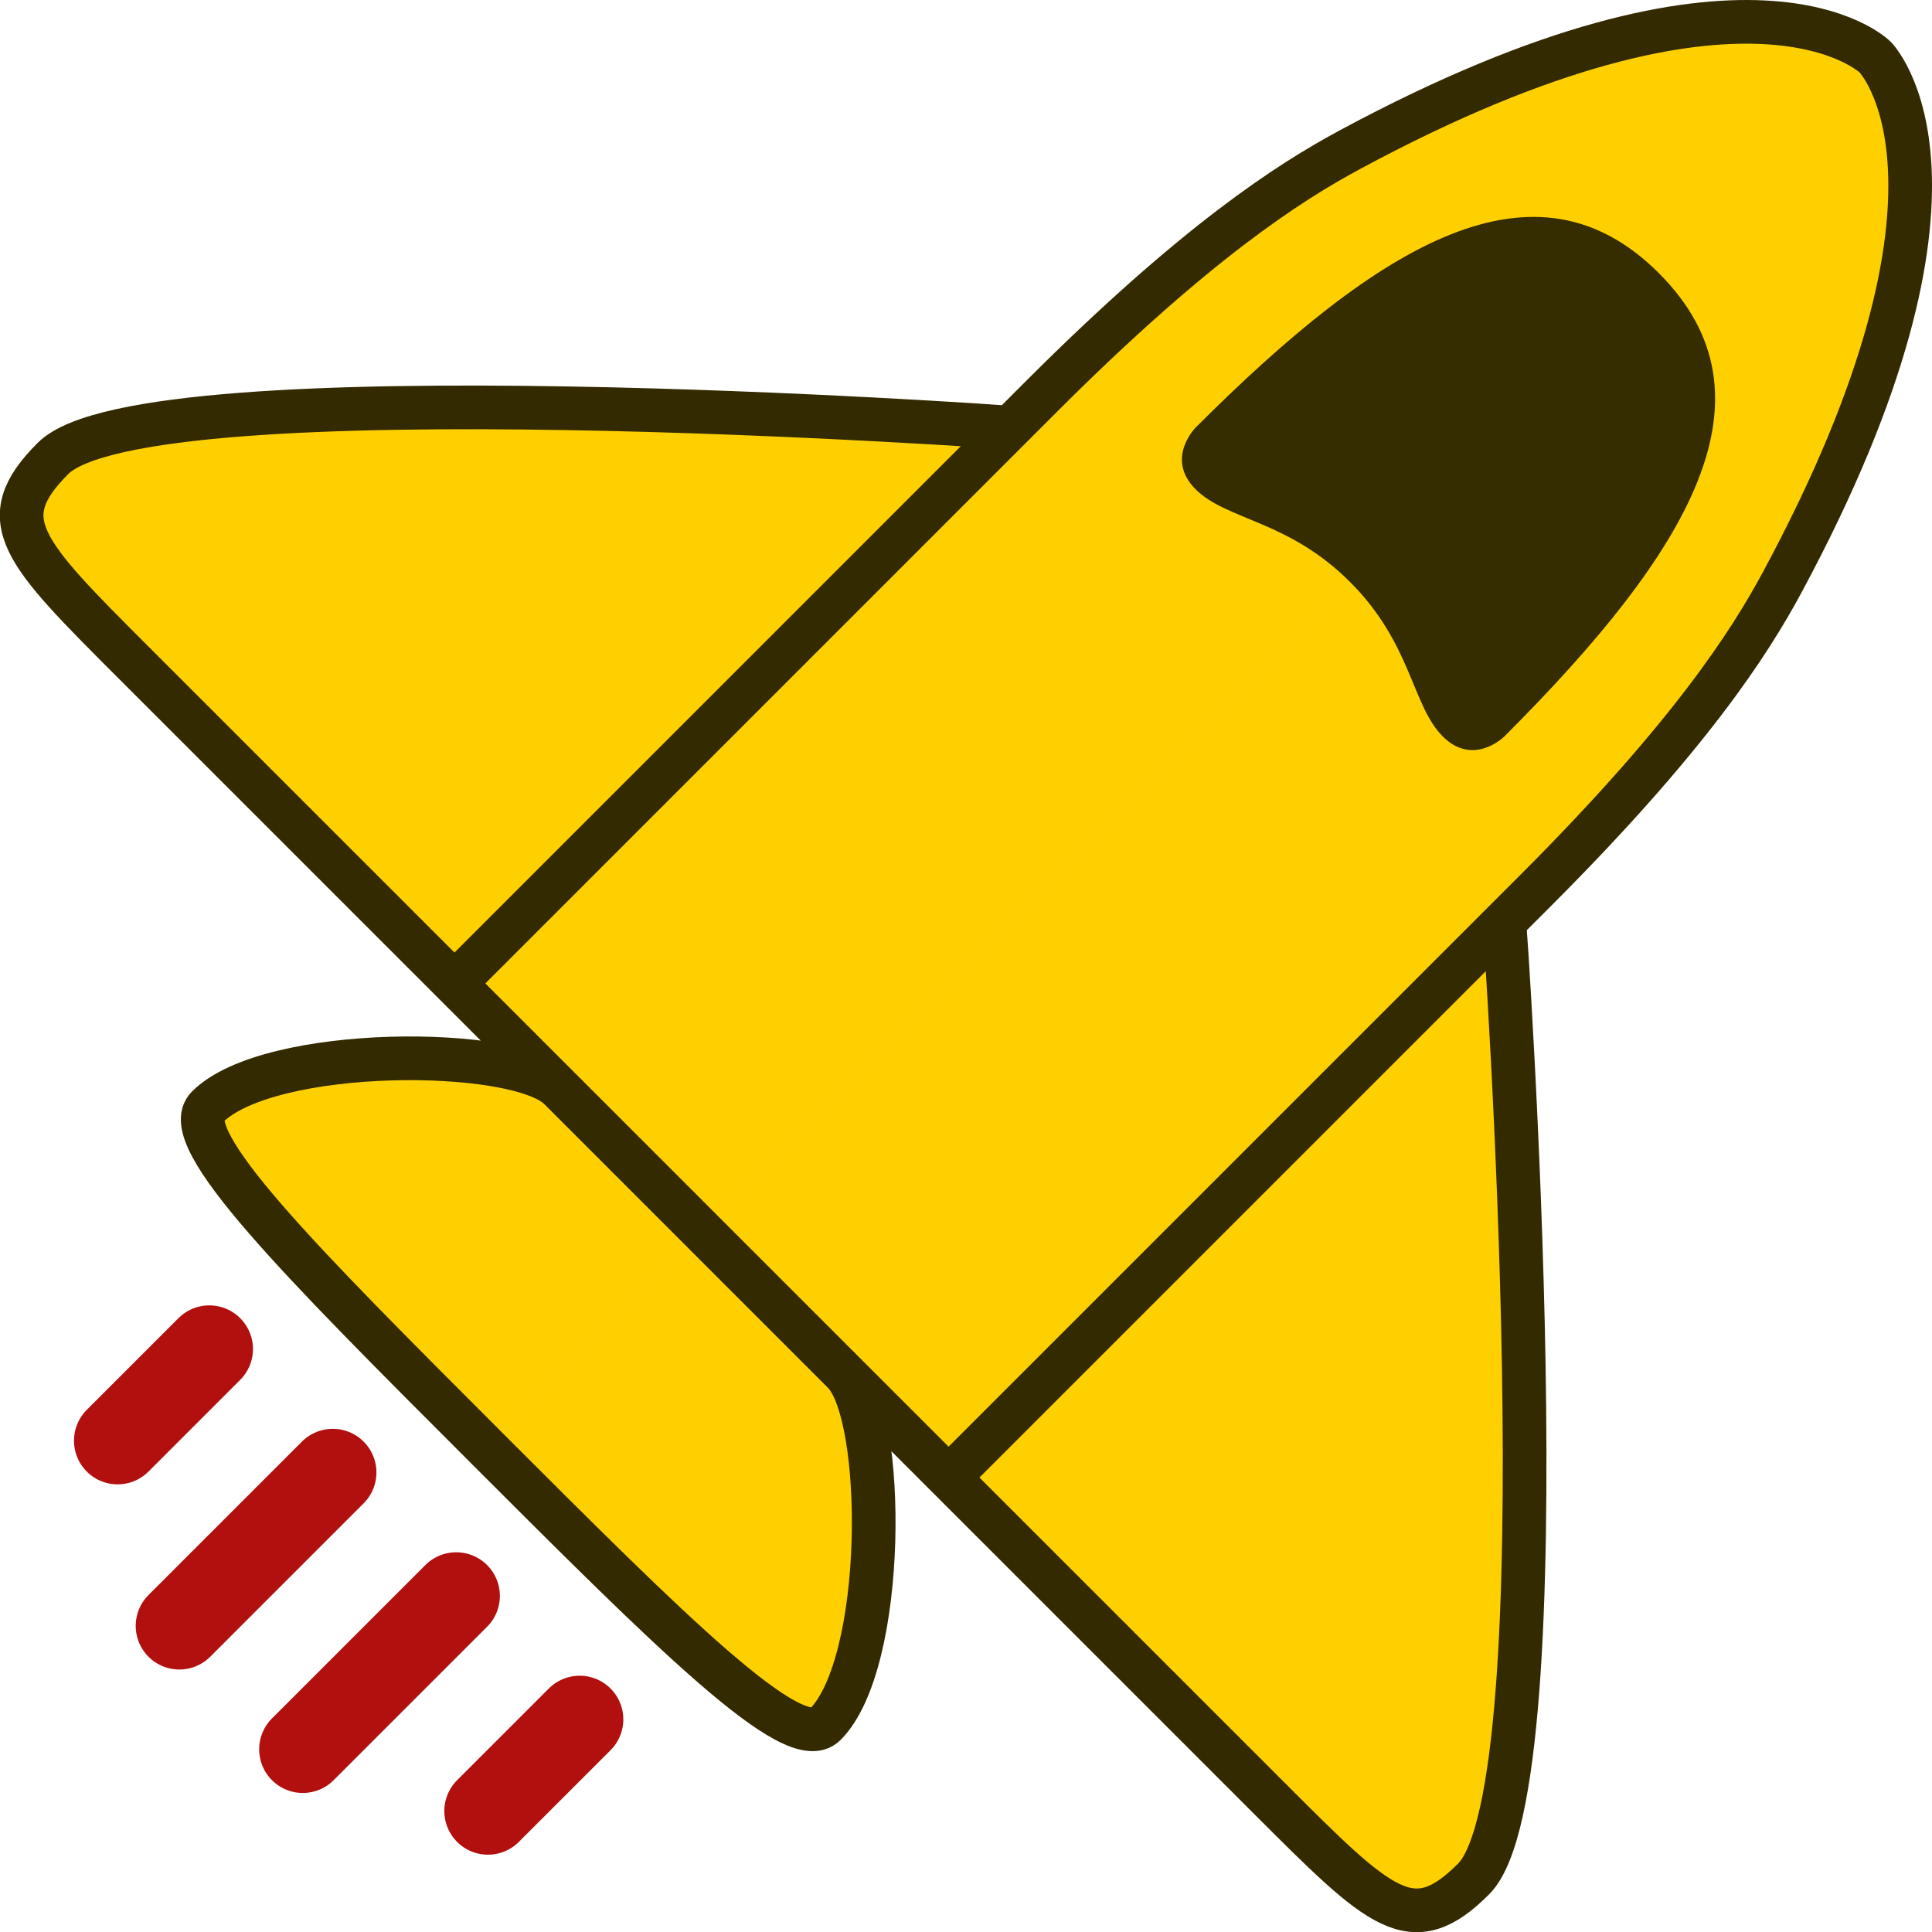 <svg xmlns="http://www.w3.org/2000/svg" width="256" height="256" viewBox="0 0 67.733 67.733"><style>@media (prefers-color-scheme:dark){.i{stroke:#cd1616}}</style><path fill="#ffd000" fill-rule="evenodd" stroke="#342a00" stroke-width="1.531" d="M65.736 1.997s4.33 4.331-3.248 18.406c-1.148 2.131-3.248 5.413-8.661 10.826L33.256 51.8l19.488-19.488s2.165 30.315-1.083 33.563c-2.165 2.165-3.248 1.083-7.155-2.825L24.594 43.139l4.978 4.978c1.494 1.493 1.519 10.18-.647 12.345-1.083 1.082-5.413-3.248-11.91-9.744m48.72-48.72s-4.33-4.331-18.404 3.247c-2.132 1.148-5.414 3.248-10.827 8.662l-20.57 20.57L35.42 14.99S5.106 12.824 1.858 16.072C-.307 18.237.776 19.32 4.683 23.228l19.911 19.91-4.977-4.977c-1.494-1.493-10.18-1.518-12.345.647-1.083 1.083 3.248 5.414 9.744 11.91"/><path fill="#352c00" fill-rule="evenodd" d="M41.917 14.99s-1.082 1.082 0 2.165 3.248 1.082 5.414 3.248 2.165 4.33 3.248 5.413 2.165 0 2.165 0c6.496-6.496 9.744-11.91 5.413-16.24s-9.744-1.083-16.24 5.413"/><path fill="none" stroke="#b20f0f" stroke-linecap="round" stroke-width="10" d="m345 777.362-.001 14.858m60.007-14.858-.001 14.858m-20.001-14.858-.001 24.858m-20.001-24.858-.001 24.858" class="i" transform="rotate(45 286.503 24.008)scale(.306)"/></svg>